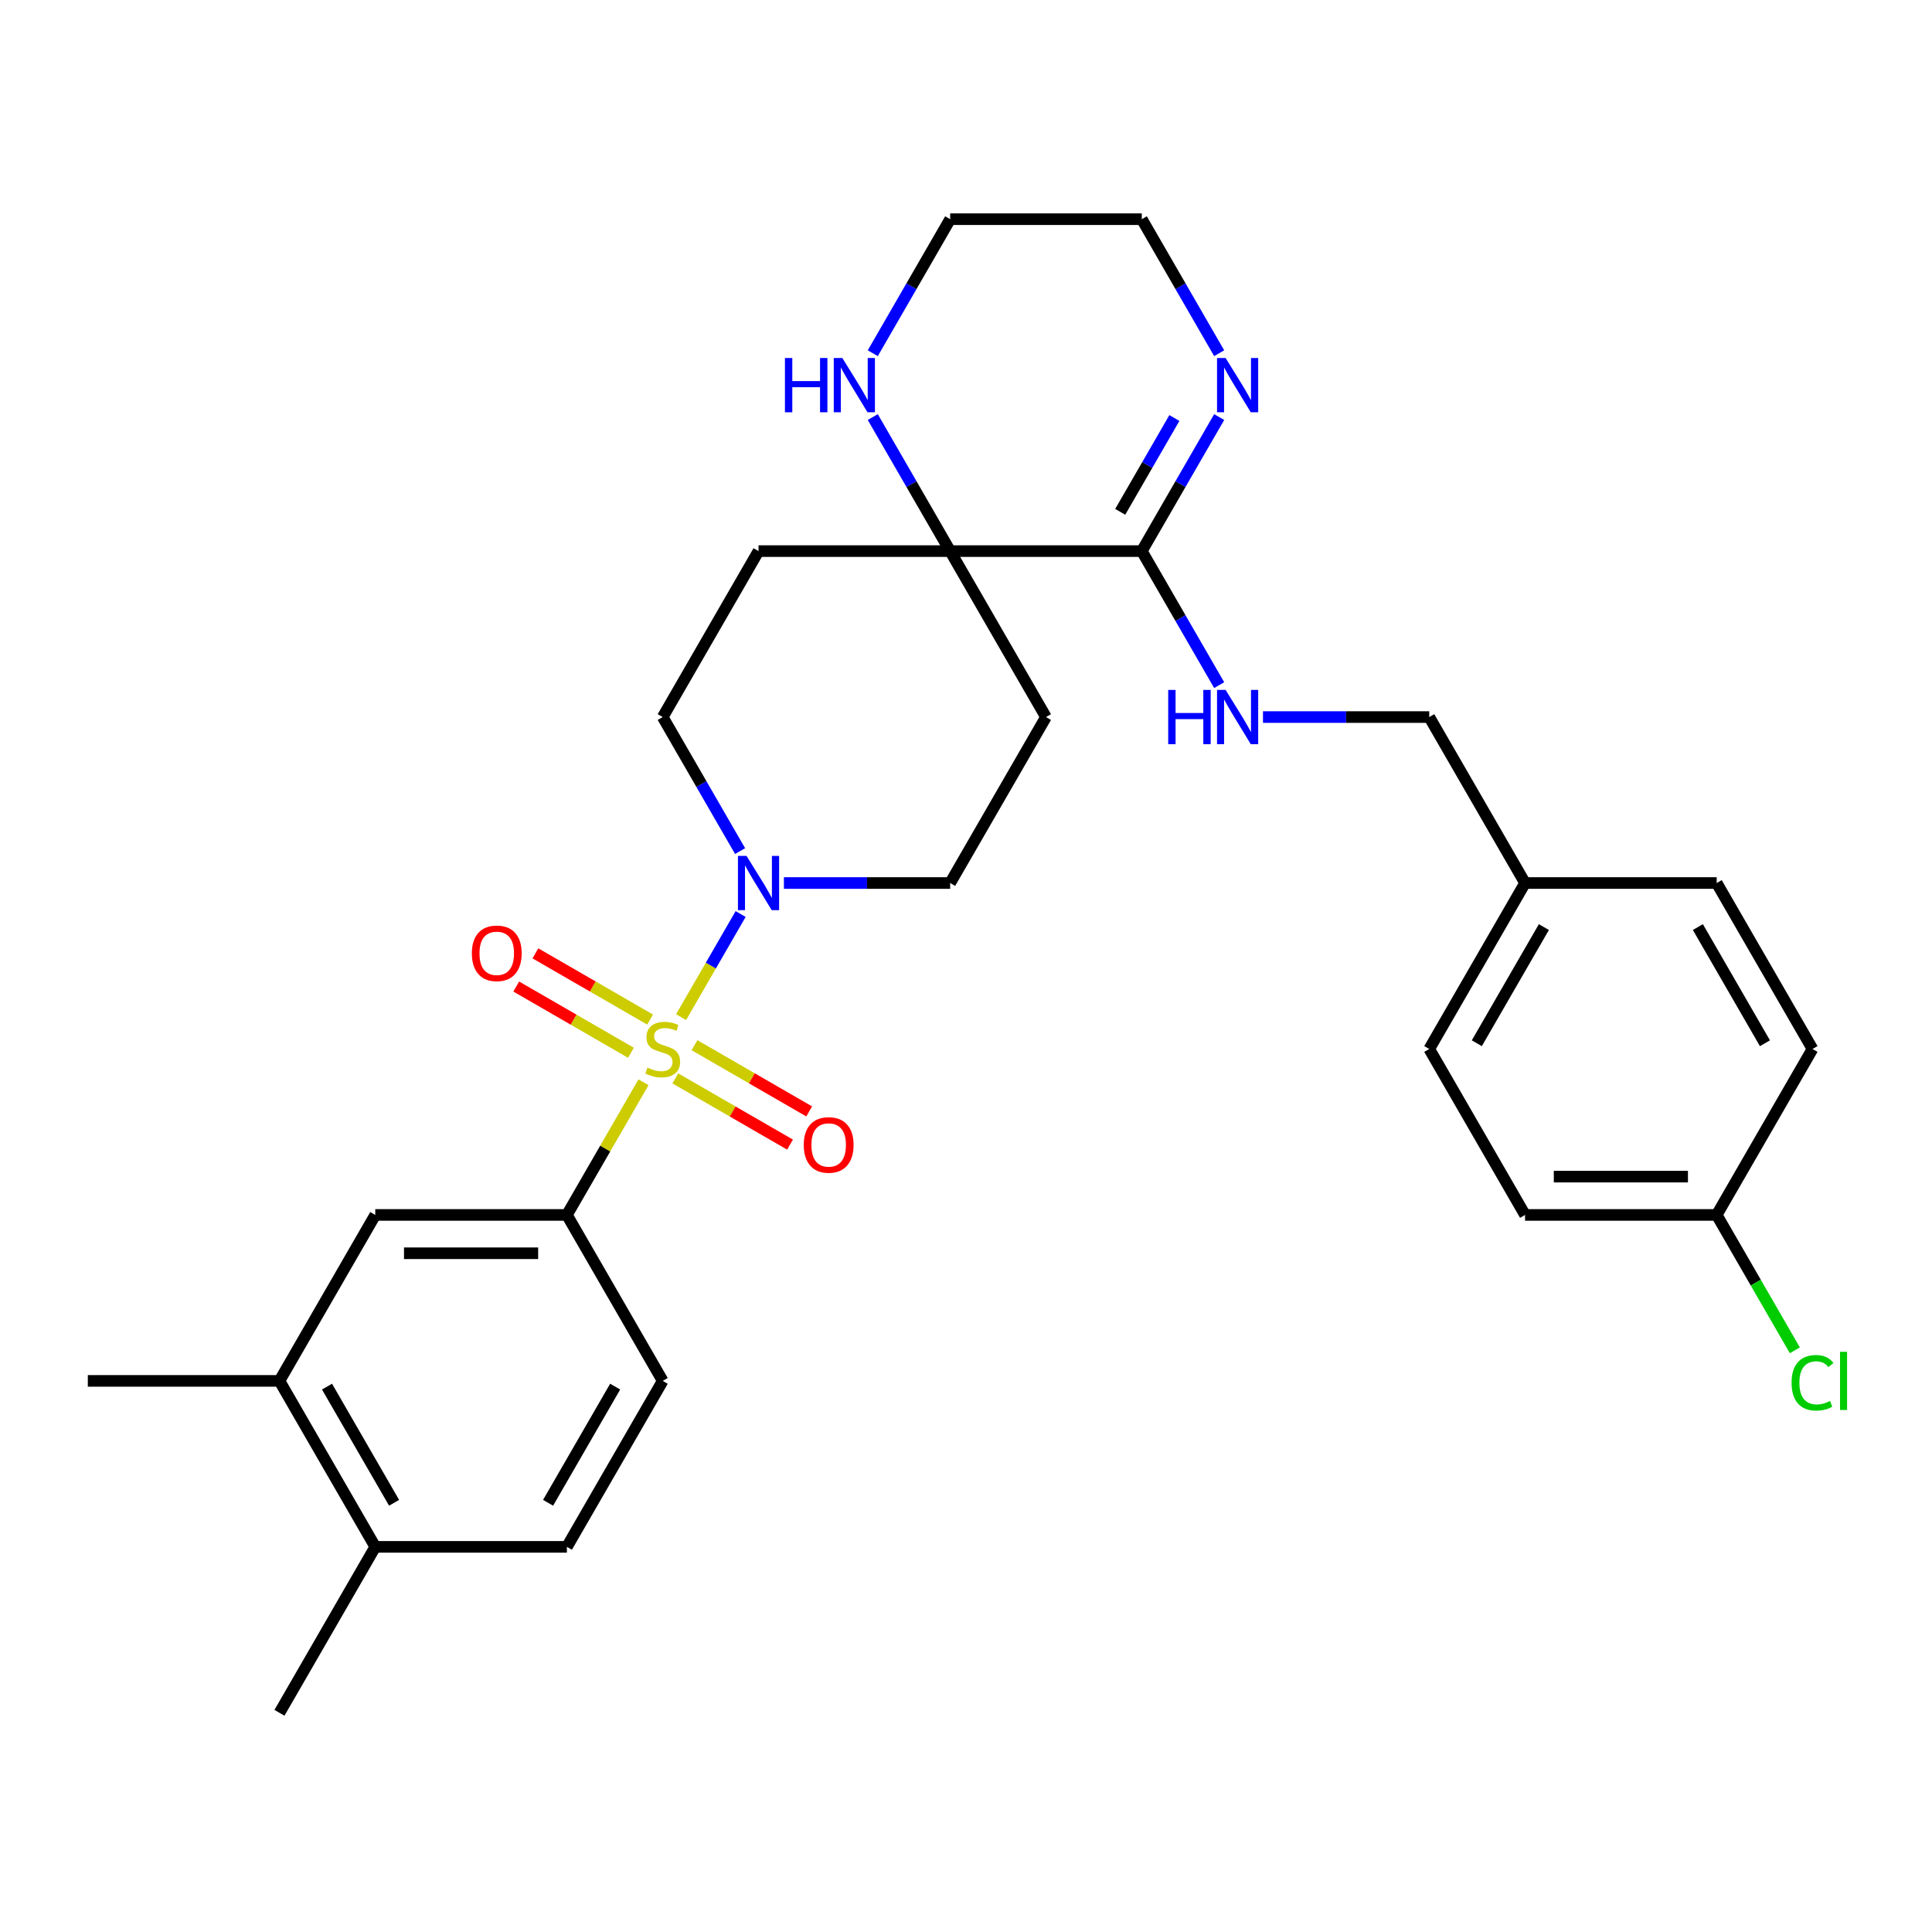 <?xml version='1.0' encoding='iso-8859-1'?>
<svg version='1.1' baseProfile='full'
              xmlns='http://www.w3.org/2000/svg'
                      xmlns:rdkit='http://www.rdkit.org/xml'
                      xmlns:xlink='http://www.w3.org/1999/xlink'
                  xml:space='preserve'
width='1000px' height='1000px' viewBox='0 0 1000 1000'>
<!-- END OF HEADER -->
<rect style='opacity:1.0;fill:#FFFFFF;stroke:none' width='1000' height='1000' x='0' y='0'> </rect>
<path class='bond-0' d='M 352.538,526.465 L 367.943,499.782' style='fill:none;fill-rule:evenodd;stroke:#CCCC00;stroke-width:6px;stroke-linecap:butt;stroke-linejoin:miter;stroke-opacity:1' />
<path class='bond-0' d='M 367.943,499.782 L 383.348,473.099' style='fill:none;fill-rule:evenodd;stroke:#0000FF;stroke-width:6px;stroke-linecap:butt;stroke-linejoin:miter;stroke-opacity:1' />
<path class='bond-1' d='M 333.067,560.189 L 313.246,594.519' style='fill:none;fill-rule:evenodd;stroke:#CCCC00;stroke-width:6px;stroke-linecap:butt;stroke-linejoin:miter;stroke-opacity:1' />
<path class='bond-1' d='M 313.246,594.519 L 293.426,628.85' style='fill:none;fill-rule:evenodd;stroke:#000000;stroke-width:6px;stroke-linecap:butt;stroke-linejoin:miter;stroke-opacity:1' />
<path class='bond-6' d='M 349.547,558.171 L 379.232,575.31' style='fill:none;fill-rule:evenodd;stroke:#CCCC00;stroke-width:6px;stroke-linecap:butt;stroke-linejoin:miter;stroke-opacity:1' />
<path class='bond-6' d='M 379.232,575.31 L 408.918,592.449' style='fill:none;fill-rule:evenodd;stroke:#FF0000;stroke-width:6px;stroke-linecap:butt;stroke-linejoin:miter;stroke-opacity:1' />
<path class='bond-6' d='M 359.465,540.991 L 389.151,558.13' style='fill:none;fill-rule:evenodd;stroke:#CCCC00;stroke-width:6px;stroke-linecap:butt;stroke-linejoin:miter;stroke-opacity:1' />
<path class='bond-6' d='M 389.151,558.13 L 418.836,575.269' style='fill:none;fill-rule:evenodd;stroke:#FF0000;stroke-width:6px;stroke-linecap:butt;stroke-linejoin:miter;stroke-opacity:1' />
<path class='bond-7' d='M 336.493,527.728 L 306.808,510.589' style='fill:none;fill-rule:evenodd;stroke:#CCCC00;stroke-width:6px;stroke-linecap:butt;stroke-linejoin:miter;stroke-opacity:1' />
<path class='bond-7' d='M 306.808,510.589 L 277.122,493.451' style='fill:none;fill-rule:evenodd;stroke:#FF0000;stroke-width:6px;stroke-linecap:butt;stroke-linejoin:miter;stroke-opacity:1' />
<path class='bond-7' d='M 326.574,544.908 L 296.889,527.769' style='fill:none;fill-rule:evenodd;stroke:#CCCC00;stroke-width:6px;stroke-linecap:butt;stroke-linejoin:miter;stroke-opacity:1' />
<path class='bond-7' d='M 296.889,527.769 L 267.203,510.63' style='fill:none;fill-rule:evenodd;stroke:#FF0000;stroke-width:6px;stroke-linecap:butt;stroke-linejoin:miter;stroke-opacity:1' />
<path class='bond-13' d='M 405.747,457.05 L 448.775,457.05' style='fill:none;fill-rule:evenodd;stroke:#0000FF;stroke-width:6px;stroke-linecap:butt;stroke-linejoin:miter;stroke-opacity:1' />
<path class='bond-13' d='M 448.775,457.05 L 491.803,457.05' style='fill:none;fill-rule:evenodd;stroke:#000000;stroke-width:6px;stroke-linecap:butt;stroke-linejoin:miter;stroke-opacity:1' />
<path class='bond-14' d='M 383.074,440.525 L 363.047,405.838' style='fill:none;fill-rule:evenodd;stroke:#0000FF;stroke-width:6px;stroke-linecap:butt;stroke-linejoin:miter;stroke-opacity:1' />
<path class='bond-14' d='M 363.047,405.838 L 343.02,371.15' style='fill:none;fill-rule:evenodd;stroke:#000000;stroke-width:6px;stroke-linecap:butt;stroke-linejoin:miter;stroke-opacity:1' />
<path class='bond-5' d='M 293.426,628.85 L 194.237,628.85' style='fill:none;fill-rule:evenodd;stroke:#000000;stroke-width:6px;stroke-linecap:butt;stroke-linejoin:miter;stroke-opacity:1' />
<path class='bond-5' d='M 278.547,648.687 L 209.116,648.687' style='fill:none;fill-rule:evenodd;stroke:#000000;stroke-width:6px;stroke-linecap:butt;stroke-linejoin:miter;stroke-opacity:1' />
<path class='bond-15' d='M 293.426,628.85 L 343.02,714.749' style='fill:none;fill-rule:evenodd;stroke:#000000;stroke-width:6px;stroke-linecap:butt;stroke-linejoin:miter;stroke-opacity:1' />
<path class='bond-2' d='M 590.991,285.251 L 491.803,285.251' style='fill:none;fill-rule:evenodd;stroke:#000000;stroke-width:6px;stroke-linecap:butt;stroke-linejoin:miter;stroke-opacity:1' />
<path class='bond-4' d='M 590.991,285.251 L 611.018,250.563' style='fill:none;fill-rule:evenodd;stroke:#000000;stroke-width:6px;stroke-linecap:butt;stroke-linejoin:miter;stroke-opacity:1' />
<path class='bond-4' d='M 611.018,250.563 L 631.045,215.876' style='fill:none;fill-rule:evenodd;stroke:#0000FF;stroke-width:6px;stroke-linecap:butt;stroke-linejoin:miter;stroke-opacity:1' />
<path class='bond-4' d='M 579.819,264.926 L 593.838,240.644' style='fill:none;fill-rule:evenodd;stroke:#000000;stroke-width:6px;stroke-linecap:butt;stroke-linejoin:miter;stroke-opacity:1' />
<path class='bond-4' d='M 593.838,240.644 L 607.857,216.363' style='fill:none;fill-rule:evenodd;stroke:#0000FF;stroke-width:6px;stroke-linecap:butt;stroke-linejoin:miter;stroke-opacity:1' />
<path class='bond-8' d='M 590.991,285.251 L 611.018,319.938' style='fill:none;fill-rule:evenodd;stroke:#000000;stroke-width:6px;stroke-linecap:butt;stroke-linejoin:miter;stroke-opacity:1' />
<path class='bond-8' d='M 611.018,319.938 L 631.045,354.626' style='fill:none;fill-rule:evenodd;stroke:#0000FF;stroke-width:6px;stroke-linecap:butt;stroke-linejoin:miter;stroke-opacity:1' />
<path class='bond-3' d='M 491.803,285.251 L 392.614,285.251' style='fill:none;fill-rule:evenodd;stroke:#000000;stroke-width:6px;stroke-linecap:butt;stroke-linejoin:miter;stroke-opacity:1' />
<path class='bond-9' d='M 491.803,285.251 L 471.776,250.563' style='fill:none;fill-rule:evenodd;stroke:#000000;stroke-width:6px;stroke-linecap:butt;stroke-linejoin:miter;stroke-opacity:1' />
<path class='bond-9' d='M 471.776,250.563 L 451.749,215.876' style='fill:none;fill-rule:evenodd;stroke:#0000FF;stroke-width:6px;stroke-linecap:butt;stroke-linejoin:miter;stroke-opacity:1' />
<path class='bond-30' d='M 491.803,285.251 L 541.397,371.15' style='fill:none;fill-rule:evenodd;stroke:#000000;stroke-width:6px;stroke-linecap:butt;stroke-linejoin:miter;stroke-opacity:1' />
<path class='bond-32' d='M 631.045,182.826 L 611.018,148.139' style='fill:none;fill-rule:evenodd;stroke:#0000FF;stroke-width:6px;stroke-linecap:butt;stroke-linejoin:miter;stroke-opacity:1' />
<path class='bond-32' d='M 611.018,148.139 L 590.991,113.451' style='fill:none;fill-rule:evenodd;stroke:#000000;stroke-width:6px;stroke-linecap:butt;stroke-linejoin:miter;stroke-opacity:1' />
<path class='bond-12' d='M 194.237,628.85 L 144.643,714.749' style='fill:none;fill-rule:evenodd;stroke:#000000;stroke-width:6px;stroke-linecap:butt;stroke-linejoin:miter;stroke-opacity:1' />
<path class='bond-18' d='M 653.718,371.15 L 696.746,371.15' style='fill:none;fill-rule:evenodd;stroke:#0000FF;stroke-width:6px;stroke-linecap:butt;stroke-linejoin:miter;stroke-opacity:1' />
<path class='bond-18' d='M 696.746,371.15 L 739.774,371.15' style='fill:none;fill-rule:evenodd;stroke:#000000;stroke-width:6px;stroke-linecap:butt;stroke-linejoin:miter;stroke-opacity:1' />
<path class='bond-27' d='M 451.749,182.826 L 471.776,148.139' style='fill:none;fill-rule:evenodd;stroke:#0000FF;stroke-width:6px;stroke-linecap:butt;stroke-linejoin:miter;stroke-opacity:1' />
<path class='bond-27' d='M 471.776,148.139 L 491.803,113.451' style='fill:none;fill-rule:evenodd;stroke:#000000;stroke-width:6px;stroke-linecap:butt;stroke-linejoin:miter;stroke-opacity:1' />
<path class='bond-10' d='M 541.397,371.15 L 491.803,457.05' style='fill:none;fill-rule:evenodd;stroke:#000000;stroke-width:6px;stroke-linecap:butt;stroke-linejoin:miter;stroke-opacity:1' />
<path class='bond-11' d='M 392.614,285.251 L 343.02,371.15' style='fill:none;fill-rule:evenodd;stroke:#000000;stroke-width:6px;stroke-linecap:butt;stroke-linejoin:miter;stroke-opacity:1' />
<path class='bond-28' d='M 144.643,714.749 L 45.455,714.749' style='fill:none;fill-rule:evenodd;stroke:#000000;stroke-width:6px;stroke-linecap:butt;stroke-linejoin:miter;stroke-opacity:1' />
<path class='bond-31' d='M 144.643,714.749 L 194.237,800.649' style='fill:none;fill-rule:evenodd;stroke:#000000;stroke-width:6px;stroke-linecap:butt;stroke-linejoin:miter;stroke-opacity:1' />
<path class='bond-31' d='M 169.262,717.715 L 203.978,777.845' style='fill:none;fill-rule:evenodd;stroke:#000000;stroke-width:6px;stroke-linecap:butt;stroke-linejoin:miter;stroke-opacity:1' />
<path class='bond-17' d='M 343.02,714.749 L 293.426,800.649' style='fill:none;fill-rule:evenodd;stroke:#000000;stroke-width:6px;stroke-linecap:butt;stroke-linejoin:miter;stroke-opacity:1' />
<path class='bond-17' d='M 318.401,717.715 L 283.685,777.845' style='fill:none;fill-rule:evenodd;stroke:#000000;stroke-width:6px;stroke-linecap:butt;stroke-linejoin:miter;stroke-opacity:1' />
<path class='bond-16' d='M 194.237,800.649 L 293.426,800.649' style='fill:none;fill-rule:evenodd;stroke:#000000;stroke-width:6px;stroke-linecap:butt;stroke-linejoin:miter;stroke-opacity:1' />
<path class='bond-29' d='M 194.237,800.649 L 144.643,886.549' style='fill:none;fill-rule:evenodd;stroke:#000000;stroke-width:6px;stroke-linecap:butt;stroke-linejoin:miter;stroke-opacity:1' />
<path class='bond-20' d='M 739.774,371.15 L 789.368,457.05' style='fill:none;fill-rule:evenodd;stroke:#000000;stroke-width:6px;stroke-linecap:butt;stroke-linejoin:miter;stroke-opacity:1' />
<path class='bond-19' d='M 888.556,628.85 L 789.368,628.85' style='fill:none;fill-rule:evenodd;stroke:#000000;stroke-width:6px;stroke-linecap:butt;stroke-linejoin:miter;stroke-opacity:1' />
<path class='bond-19' d='M 873.678,609.012 L 804.246,609.012' style='fill:none;fill-rule:evenodd;stroke:#000000;stroke-width:6px;stroke-linecap:butt;stroke-linejoin:miter;stroke-opacity:1' />
<path class='bond-21' d='M 888.556,628.85 L 908.784,663.884' style='fill:none;fill-rule:evenodd;stroke:#000000;stroke-width:6px;stroke-linecap:butt;stroke-linejoin:miter;stroke-opacity:1' />
<path class='bond-21' d='M 908.784,663.884 L 929.011,698.919' style='fill:none;fill-rule:evenodd;stroke:#00CC00;stroke-width:6px;stroke-linecap:butt;stroke-linejoin:miter;stroke-opacity:1' />
<path class='bond-33' d='M 888.556,628.85 L 938.151,542.95' style='fill:none;fill-rule:evenodd;stroke:#000000;stroke-width:6px;stroke-linecap:butt;stroke-linejoin:miter;stroke-opacity:1' />
<path class='bond-24' d='M 789.368,457.05 L 888.556,457.05' style='fill:none;fill-rule:evenodd;stroke:#000000;stroke-width:6px;stroke-linecap:butt;stroke-linejoin:miter;stroke-opacity:1' />
<path class='bond-25' d='M 789.368,457.05 L 739.774,542.95' style='fill:none;fill-rule:evenodd;stroke:#000000;stroke-width:6px;stroke-linecap:butt;stroke-linejoin:miter;stroke-opacity:1' />
<path class='bond-25' d='M 799.109,479.854 L 764.393,539.984' style='fill:none;fill-rule:evenodd;stroke:#000000;stroke-width:6px;stroke-linecap:butt;stroke-linejoin:miter;stroke-opacity:1' />
<path class='bond-22' d='M 938.151,542.95 L 888.556,457.05' style='fill:none;fill-rule:evenodd;stroke:#000000;stroke-width:6px;stroke-linecap:butt;stroke-linejoin:miter;stroke-opacity:1' />
<path class='bond-22' d='M 913.532,539.984 L 878.816,479.854' style='fill:none;fill-rule:evenodd;stroke:#000000;stroke-width:6px;stroke-linecap:butt;stroke-linejoin:miter;stroke-opacity:1' />
<path class='bond-23' d='M 789.368,628.85 L 739.774,542.95' style='fill:none;fill-rule:evenodd;stroke:#000000;stroke-width:6px;stroke-linecap:butt;stroke-linejoin:miter;stroke-opacity:1' />
<path class='bond-26' d='M 590.991,113.451 L 491.803,113.451' style='fill:none;fill-rule:evenodd;stroke:#000000;stroke-width:6px;stroke-linecap:butt;stroke-linejoin:miter;stroke-opacity:1' />
<path  class='atom-0' d='M 335.085 552.591
Q 335.402 552.71, 336.712 553.265
Q 338.021 553.821, 339.449 554.178
Q 340.917 554.495, 342.345 554.495
Q 345.004 554.495, 346.551 553.226
Q 348.098 551.917, 348.098 549.655
Q 348.098 548.108, 347.305 547.155
Q 346.551 546.203, 345.361 545.687
Q 344.171 545.172, 342.187 544.577
Q 339.687 543.823, 338.18 543.109
Q 336.712 542.394, 335.64 540.887
Q 334.609 539.379, 334.609 536.84
Q 334.609 533.309, 336.989 531.127
Q 339.409 528.944, 344.171 528.944
Q 347.424 528.944, 351.114 530.492
L 350.201 533.547
Q 346.829 532.158, 344.29 532.158
Q 341.552 532.158, 340.044 533.309
Q 338.537 534.42, 338.576 536.364
Q 338.576 537.871, 339.33 538.784
Q 340.124 539.696, 341.235 540.212
Q 342.385 540.728, 344.29 541.323
Q 346.829 542.117, 348.336 542.91
Q 349.844 543.704, 350.915 545.33
Q 352.026 546.917, 352.026 549.655
Q 352.026 553.543, 349.408 555.646
Q 346.829 557.709, 342.504 557.709
Q 340.005 557.709, 338.1 557.154
Q 336.235 556.638, 334.014 555.725
L 335.085 552.591
' fill='#CCCC00'/>
<path  class='atom-1' d='M 386.405 443.005
L 395.61 457.883
Q 396.522 459.351, 397.99 462.01
Q 399.458 464.668, 399.538 464.827
L 399.538 443.005
L 403.267 443.005
L 403.267 471.095
L 399.418 471.095
L 389.539 454.828
Q 388.389 452.924, 387.159 450.742
Q 385.969 448.56, 385.611 447.885
L 385.611 471.095
L 381.961 471.095
L 381.961 443.005
L 386.405 443.005
' fill='#0000FF'/>
<path  class='atom-5' d='M 634.376 185.306
L 643.581 200.184
Q 644.493 201.652, 645.961 204.31
Q 647.429 206.969, 647.509 207.127
L 647.509 185.306
L 651.238 185.306
L 651.238 213.396
L 647.39 213.396
L 637.51 197.129
Q 636.36 195.225, 635.13 193.043
Q 633.94 190.86, 633.583 190.186
L 633.583 213.396
L 629.932 213.396
L 629.932 185.306
L 634.376 185.306
' fill='#0000FF'/>
<path  class='atom-7' d='M 416.025 592.623
Q 416.025 585.879, 419.358 582.109
Q 422.691 578.34, 428.92 578.34
Q 435.149 578.34, 438.481 582.109
Q 441.814 585.879, 441.814 592.623
Q 441.814 599.448, 438.442 603.336
Q 435.069 607.184, 428.92 607.184
Q 422.73 607.184, 419.358 603.336
Q 416.025 599.487, 416.025 592.623
M 428.92 604.01
Q 433.205 604.01, 435.506 601.154
Q 437.847 598.257, 437.847 592.623
Q 437.847 587.109, 435.506 584.331
Q 433.205 581.514, 428.92 581.514
Q 424.635 581.514, 422.294 584.292
Q 419.993 587.069, 419.993 592.623
Q 419.993 598.297, 422.294 601.154
Q 424.635 604.01, 428.92 604.01
' fill='#FF0000'/>
<path  class='atom-8' d='M 244.226 493.435
Q 244.226 486.69, 247.558 482.921
Q 250.891 479.152, 257.12 479.152
Q 263.349 479.152, 266.682 482.921
Q 270.015 486.69, 270.015 493.435
Q 270.015 500.259, 266.642 504.147
Q 263.27 507.996, 257.12 507.996
Q 250.931 507.996, 247.558 504.147
Q 244.226 500.299, 244.226 493.435
M 257.12 504.822
Q 261.405 504.822, 263.706 501.965
Q 266.047 499.069, 266.047 493.435
Q 266.047 487.92, 263.706 485.143
Q 261.405 482.326, 257.12 482.326
Q 252.835 482.326, 250.494 485.103
Q 248.193 487.88, 248.193 493.435
Q 248.193 499.109, 250.494 501.965
Q 252.835 504.822, 257.12 504.822
' fill='#FF0000'/>
<path  class='atom-9' d='M 604.659 357.105
L 608.468 357.105
L 608.468 369.048
L 622.831 369.048
L 622.831 357.105
L 626.639 357.105
L 626.639 385.195
L 622.831 385.195
L 622.831 372.222
L 608.468 372.222
L 608.468 385.195
L 604.659 385.195
L 604.659 357.105
' fill='#0000FF'/>
<path  class='atom-9' d='M 634.376 357.105
L 643.581 371.984
Q 644.493 373.452, 645.961 376.11
Q 647.429 378.768, 647.509 378.927
L 647.509 357.105
L 651.238 357.105
L 651.238 385.195
L 647.39 385.195
L 637.51 368.929
Q 636.36 367.024, 635.13 364.842
Q 633.94 362.66, 633.583 361.985
L 633.583 385.195
L 629.932 385.195
L 629.932 357.105
L 634.376 357.105
' fill='#0000FF'/>
<path  class='atom-10' d='M 406.282 185.306
L 410.091 185.306
L 410.091 197.248
L 424.454 197.248
L 424.454 185.306
L 428.262 185.306
L 428.262 213.396
L 424.454 213.396
L 424.454 200.422
L 410.091 200.422
L 410.091 213.396
L 406.282 213.396
L 406.282 185.306
' fill='#0000FF'/>
<path  class='atom-10' d='M 435.999 185.306
L 445.204 200.184
Q 446.116 201.652, 447.584 204.31
Q 449.052 206.969, 449.132 207.127
L 449.132 185.306
L 452.861 185.306
L 452.861 213.396
L 449.013 213.396
L 439.134 197.129
Q 437.983 195.225, 436.753 193.043
Q 435.563 190.86, 435.206 190.186
L 435.206 213.396
L 431.556 213.396
L 431.556 185.306
L 435.999 185.306
' fill='#0000FF'/>
<path  class='atom-22' d='M 927.319 715.721
Q 927.319 708.738, 930.573 705.088
Q 933.866 701.399, 940.095 701.399
Q 945.887 701.399, 948.982 705.485
L 946.364 707.628
Q 944.102 704.652, 940.095 704.652
Q 935.85 704.652, 933.588 707.509
Q 931.366 710.326, 931.366 715.721
Q 931.366 721.276, 933.667 724.133
Q 936.008 726.989, 940.531 726.989
Q 943.626 726.989, 947.236 725.124
L 948.347 728.1
Q 946.879 729.052, 944.657 729.608
Q 942.436 730.163, 939.976 730.163
Q 933.866 730.163, 930.573 726.434
Q 927.319 722.704, 927.319 715.721
' fill='#00CC00'/>
<path  class='atom-22' d='M 952.394 699.693
L 956.044 699.693
L 956.044 729.806
L 952.394 729.806
L 952.394 699.693
' fill='#00CC00'/>
</svg>
